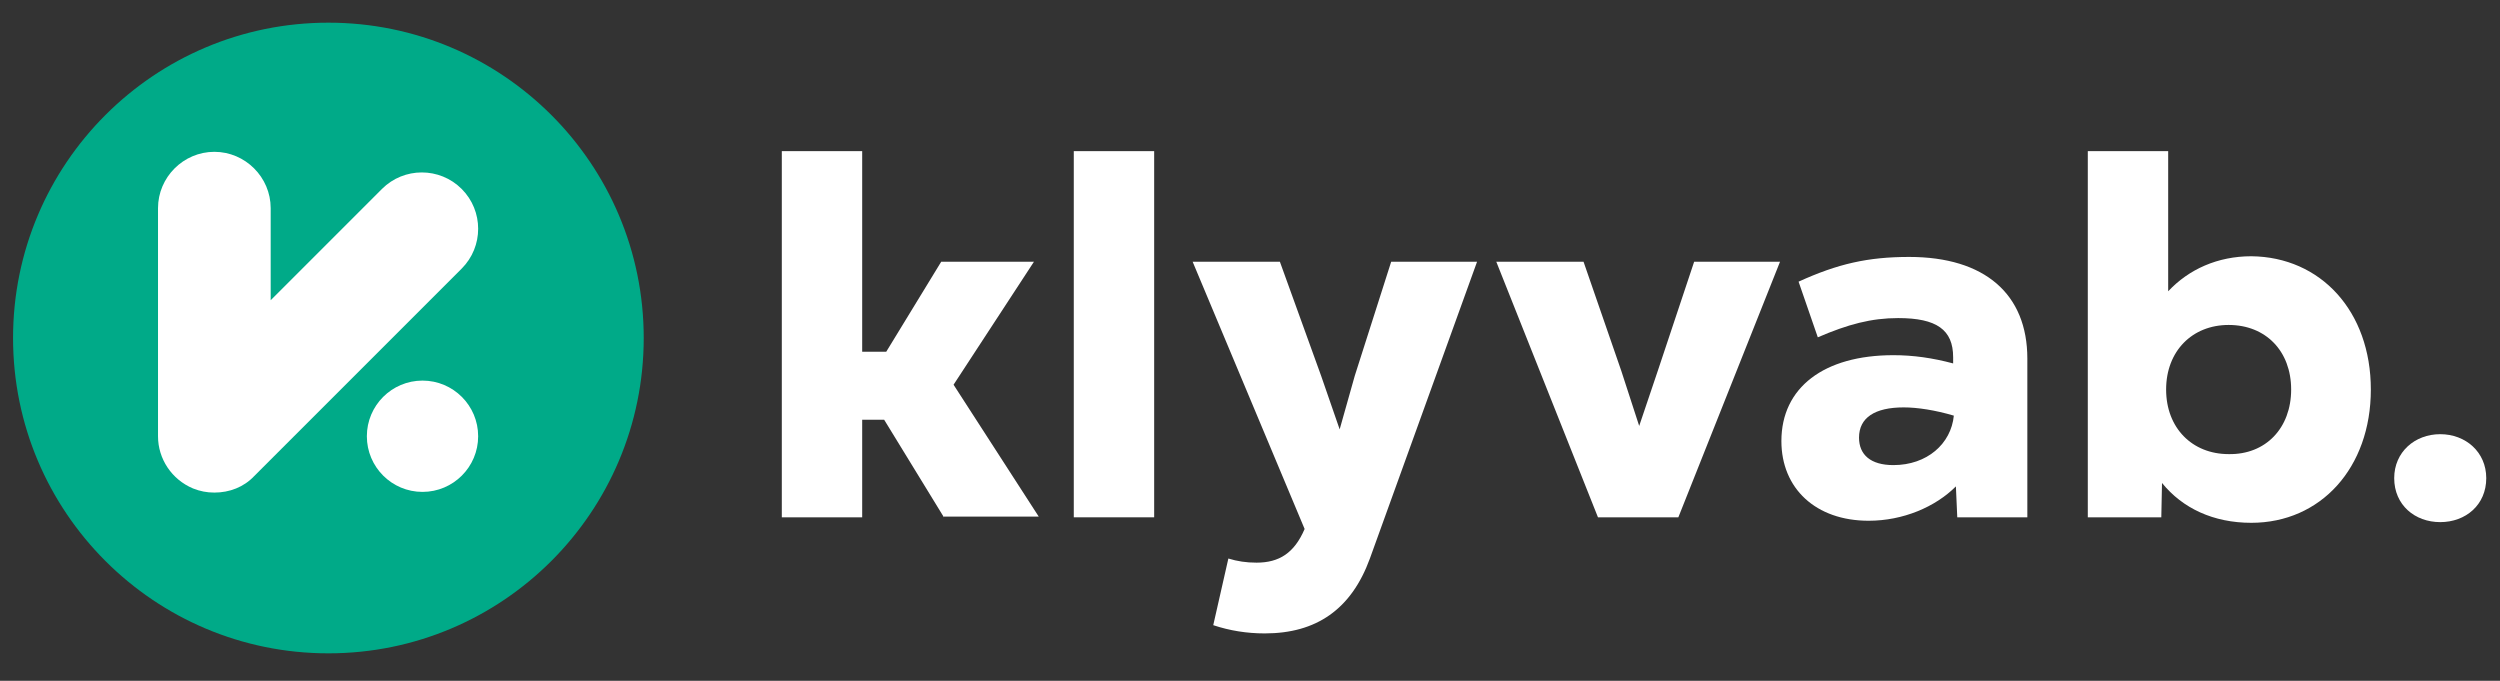 <?xml version="1.0" encoding="utf-8"?>
<!-- Generator: Adobe Illustrator 25.2.0, SVG Export Plug-In . SVG Version: 6.00 Build 0)  -->
<svg version="1.1" id="Lager_1" xmlns="http://www.w3.org/2000/svg" xmlns:xlink="http://www.w3.org/1999/xlink" x="0px" y="0px"
	 viewBox="0 0 363.9 99.1" style="enable-background:new 0 0 363.9 99.1;" xml:space="preserve">
<rect x="0" y="0" width="363.9" height="99.1" fill="#333333" stroke="none"/>
<style type="text/css">
	.st0{fill:#00AA88;}
	.st1{fill:#FFFFFF;}
	.st2{fill:url(#SVGID_1_);}
	.st3{fill:url(#SVGID_2_);}
</style>
<circle class="st0" cx="47.8" cy="49.2" r="45.9"/>
<path class="st1" d="M137.4,75.3l-8.7-14.2h-3.2v14.2h-11.7V22h11.7v29.2h3.5l8-13.1h13.5l-11.7,17.9l12.4,19.2H137.4z"/>
<path class="st1" d="M156.3,75.3V22H168v53.3H156.3z"/>
<path class="st1" d="M202.5,38.1H215l-15.6,43.2c-2.7,7.4-7.8,10.9-15.3,10.9c-2.6,0-5.1-0.4-7.5-1.2l2.2-9.7
	c1.3,0.4,2.6,0.6,4.1,0.6c3.3,0,5.5-1.4,7-4.9l-16.3-38.9h12.7l6,16.6l2.7,7.8l2.2-7.8L202.5,38.1z"/>
<path class="st1" d="M246.6,38.1h12.5l-14.8,37.2h-11.7l-14.8-37.2h12.7l5.5,15.9l2.6,8l2.7-8L246.6,38.1z"/>
<path class="st1" d="M295.1,52.2v23.1h-10.2l-0.2-4.5c-3,3-7.7,5-12.7,5c-7.7,0-12.7-4.7-12.7-11.6c0-7.8,6.2-12.5,16.3-12.5
	c2.9,0,5.7,0.4,8.7,1.2V52c0-4-2.4-5.7-8-5.7c-3.9,0-7.3,0.9-11.7,2.8l-2.8-8.1c5.7-2.6,10.1-3.6,16.1-3.6
	C288.9,37.4,295.1,42.8,295.1,52.2z M284.4,60.5c-2.7-0.8-5.3-1.2-7.3-1.2c-4.2,0-6.5,1.5-6.5,4.4c0,2.5,1.7,4,5,4
	C280.5,67.7,284,64.6,284.4,60.5z"/>
<path class="st1" d="M345.1,56.7c0,11.4-7.3,19.4-17.4,19.4c-5.5,0-10-2.1-13-5.8l-0.1,5h-10.7V22h11.7v20.4c3-3.2,7.2-5.1,12.1-5.1
	C337.8,37.4,345.1,45.3,345.1,56.7z M333.5,56.7c0-5.6-3.7-9.4-9.1-9.4c-5.3,0-9.1,3.8-9.1,9.4s3.8,9.4,9.1,9.4
	C329.8,66.2,333.5,62.3,333.5,56.7z"/>
<path class="st1" d="M348.5,69.6c0-3.8,3-6.4,6.7-6.4s6.7,2.6,6.7,6.4c0,3.9-3,6.4-6.7,6.4S348.5,73.5,348.5,69.6z"/>
<linearGradient id="SVGID_1_" gradientUnits="userSpaceOnUse" x1="49.623" y1="27.809" x2="23.516" y2="59.214">
	<stop  offset="0" style="stop-color:#FFFFFF"/>
	<stop  offset="1" style="stop-color:#FFFFFF"/>
</linearGradient>
<path class="st2" d="M31.2,71.7c-1.1,0-2.1-0.2-3.1-0.6C25,69.8,23,66.8,23,63.5V30.3c0-4.5,3.7-8.2,8.2-8.2s8.2,3.7,8.2,8.2v13.4
	l16.2-16.2c3.2-3.2,8.4-3.2,11.6,0c3.2,3.2,3.2,8.4,0,11.6L37,69.3C35.5,70.9,33.4,71.7,31.2,71.7z"/>
<linearGradient id="SVGID_2_" gradientUnits="userSpaceOnUse" x1="74.17" y1="48.215" x2="48.063" y2="79.62">
	<stop  offset="0" style="stop-color:#FFFFFF"/>
	<stop  offset="1" style="stop-color:#FFFFFF"/>
</linearGradient>
<circle class="st3" cx="61.5" cy="63.5" r="8.1"/>
</svg>
